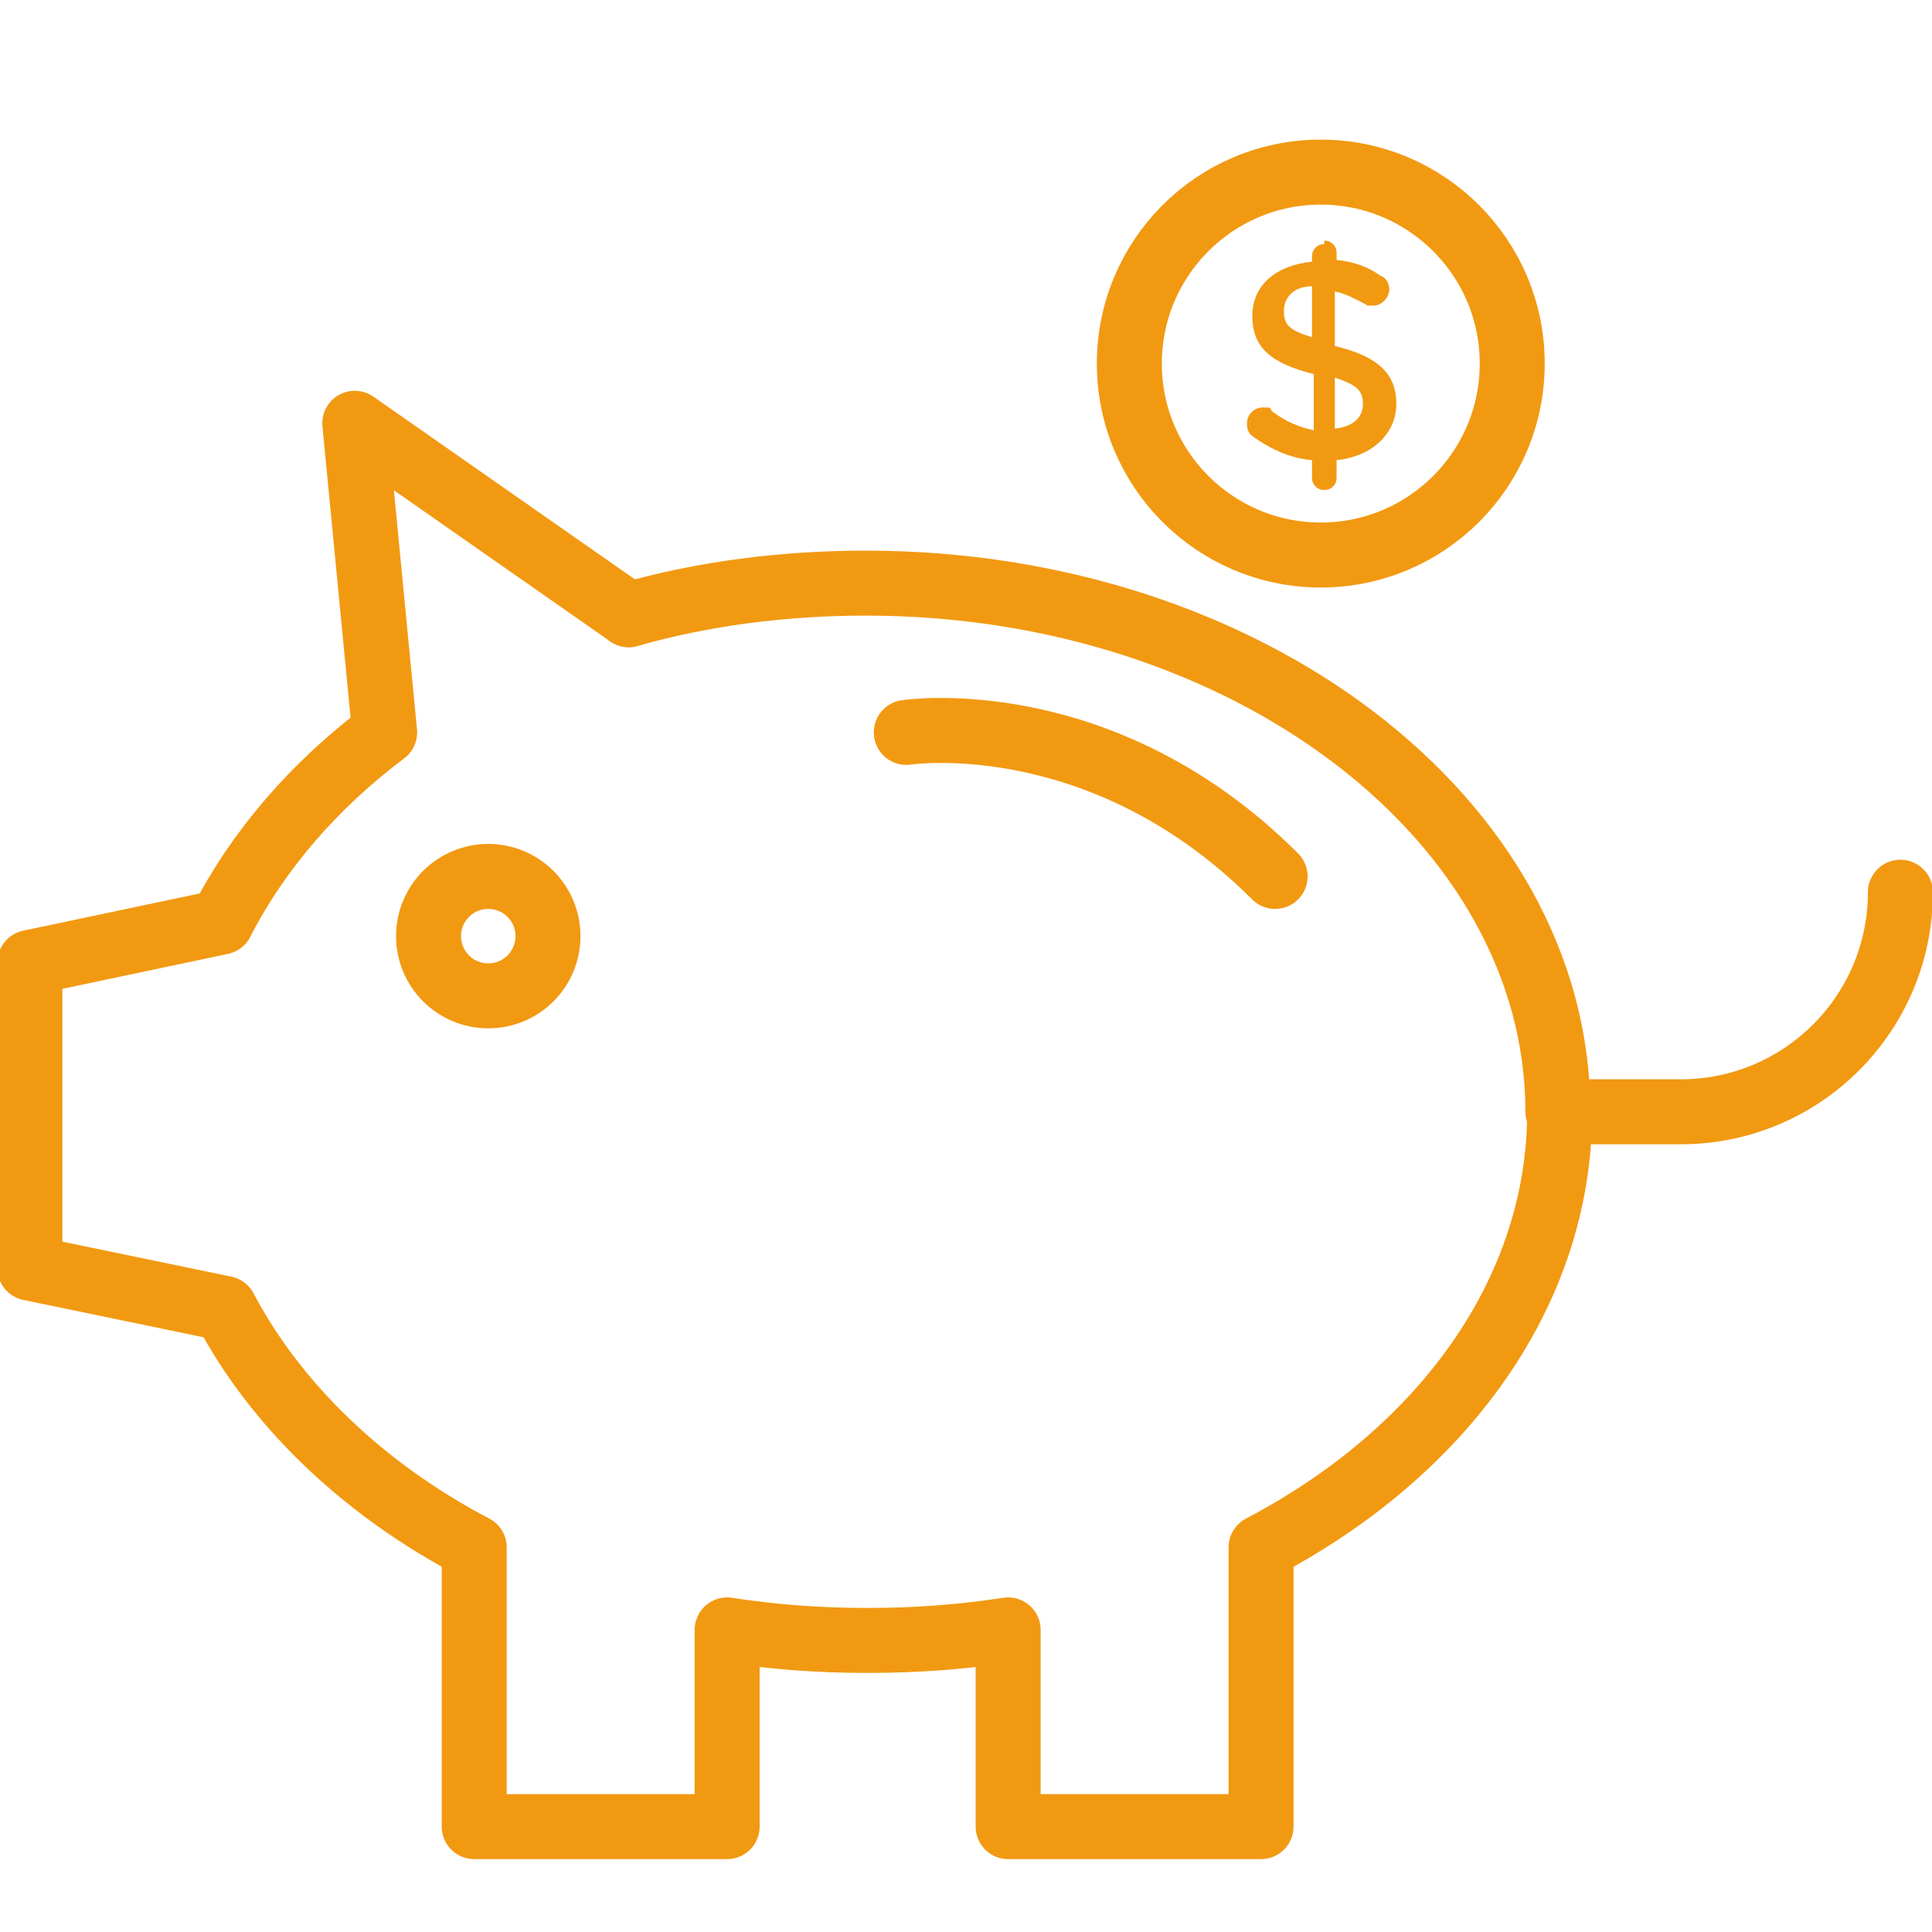 <?xml version="1.0" encoding="UTF-8"?>
<svg xmlns="http://www.w3.org/2000/svg" version="1.1" viewBox="0 0 110 110">
  <defs>
    <style>
      .cls-1 {
        fill: none;
        stroke: #f29912;
        stroke-linecap: round;
        stroke-linejoin: round;
        stroke-width: 3.7px;
      }

      .cls-2 {
        fill: #f29912;
      }
    </style>
  </defs>
  <!-- Generator: Adobe Illustrator 28.7.5, SVG Export Plug-In . SVG Version: 1.2.0 Build 176)  -->
  <g>
    <g id="Layer_1">
      <g>
        <g>
          <path class="cls-1" d="M88.8,63.3c0,10.3-6.7,19.4-17,24.8v15.9h-14.4v-11.2c-2.6.4-5.2.6-8,.6s-5.4-.2-8-.6v11.2h-14.4v-15.9c-6.3-3.3-11.3-8.1-14.2-13.6l-11.1-2.3v-17.4l10.9-2.3c2.1-4.1,5.3-7.8,9.3-10.8h0s-1.7-17.6-1.7-17.6l15.6,10.9c4.2-1.2,8.8-1.8,13.5-1.8,21.7,0,39.4,13.5,39.4,30.1Z"/>
          <line class="cls-1" x1="35.8" y1="35" x2="35.8" y2="35"/>
          <path class="cls-1" d="M88.8,63.3h6.9c6.9,0,12.5-5.6,12.5-12.5h0"/>
          <circle class="cls-1" cx="27.8" cy="53.3" r="3.4"/>
          <path class="cls-1" d="M51.6,41.7s11.1-1.7,21,8.2"/>
        </g>
        <circle class="cls-1" cx="75.2" cy="20.7" r="10.9"/>
        <path class="cls-2" d="M75.4,13.7c.4,0,.7.3.7.7v.4c1,.1,1.8.4,2.5.9.3.1.5.4.5.8s-.4.9-.9.9-.3,0-.5-.1c-.6-.3-1.1-.6-1.7-.7v3.1c2.5.6,3.5,1.6,3.5,3.3s-1.4,3-3.4,3.2v1c0,.4-.3.7-.7.7s-.7-.3-.7-.7v-1c-1.2-.1-2.3-.6-3.3-1.3-.3-.2-.4-.4-.4-.8,0-.5.4-.9.9-.9s.4,0,.5.2c.8.6,1.5.9,2.4,1.1v-3.2c-2.4-.6-3.5-1.5-3.5-3.3s1.4-2.9,3.4-3.1v-.3c0-.4.3-.7.7-.7ZM74.7,19.2v-2.9c-1,0-1.6.6-1.6,1.4s.3,1.1,1.6,1.5ZM76,21.5v2.9c1-.1,1.6-.6,1.6-1.4s-.4-1.1-1.6-1.5Z"/>
      </g>
    </g>
  </g>
</svg>